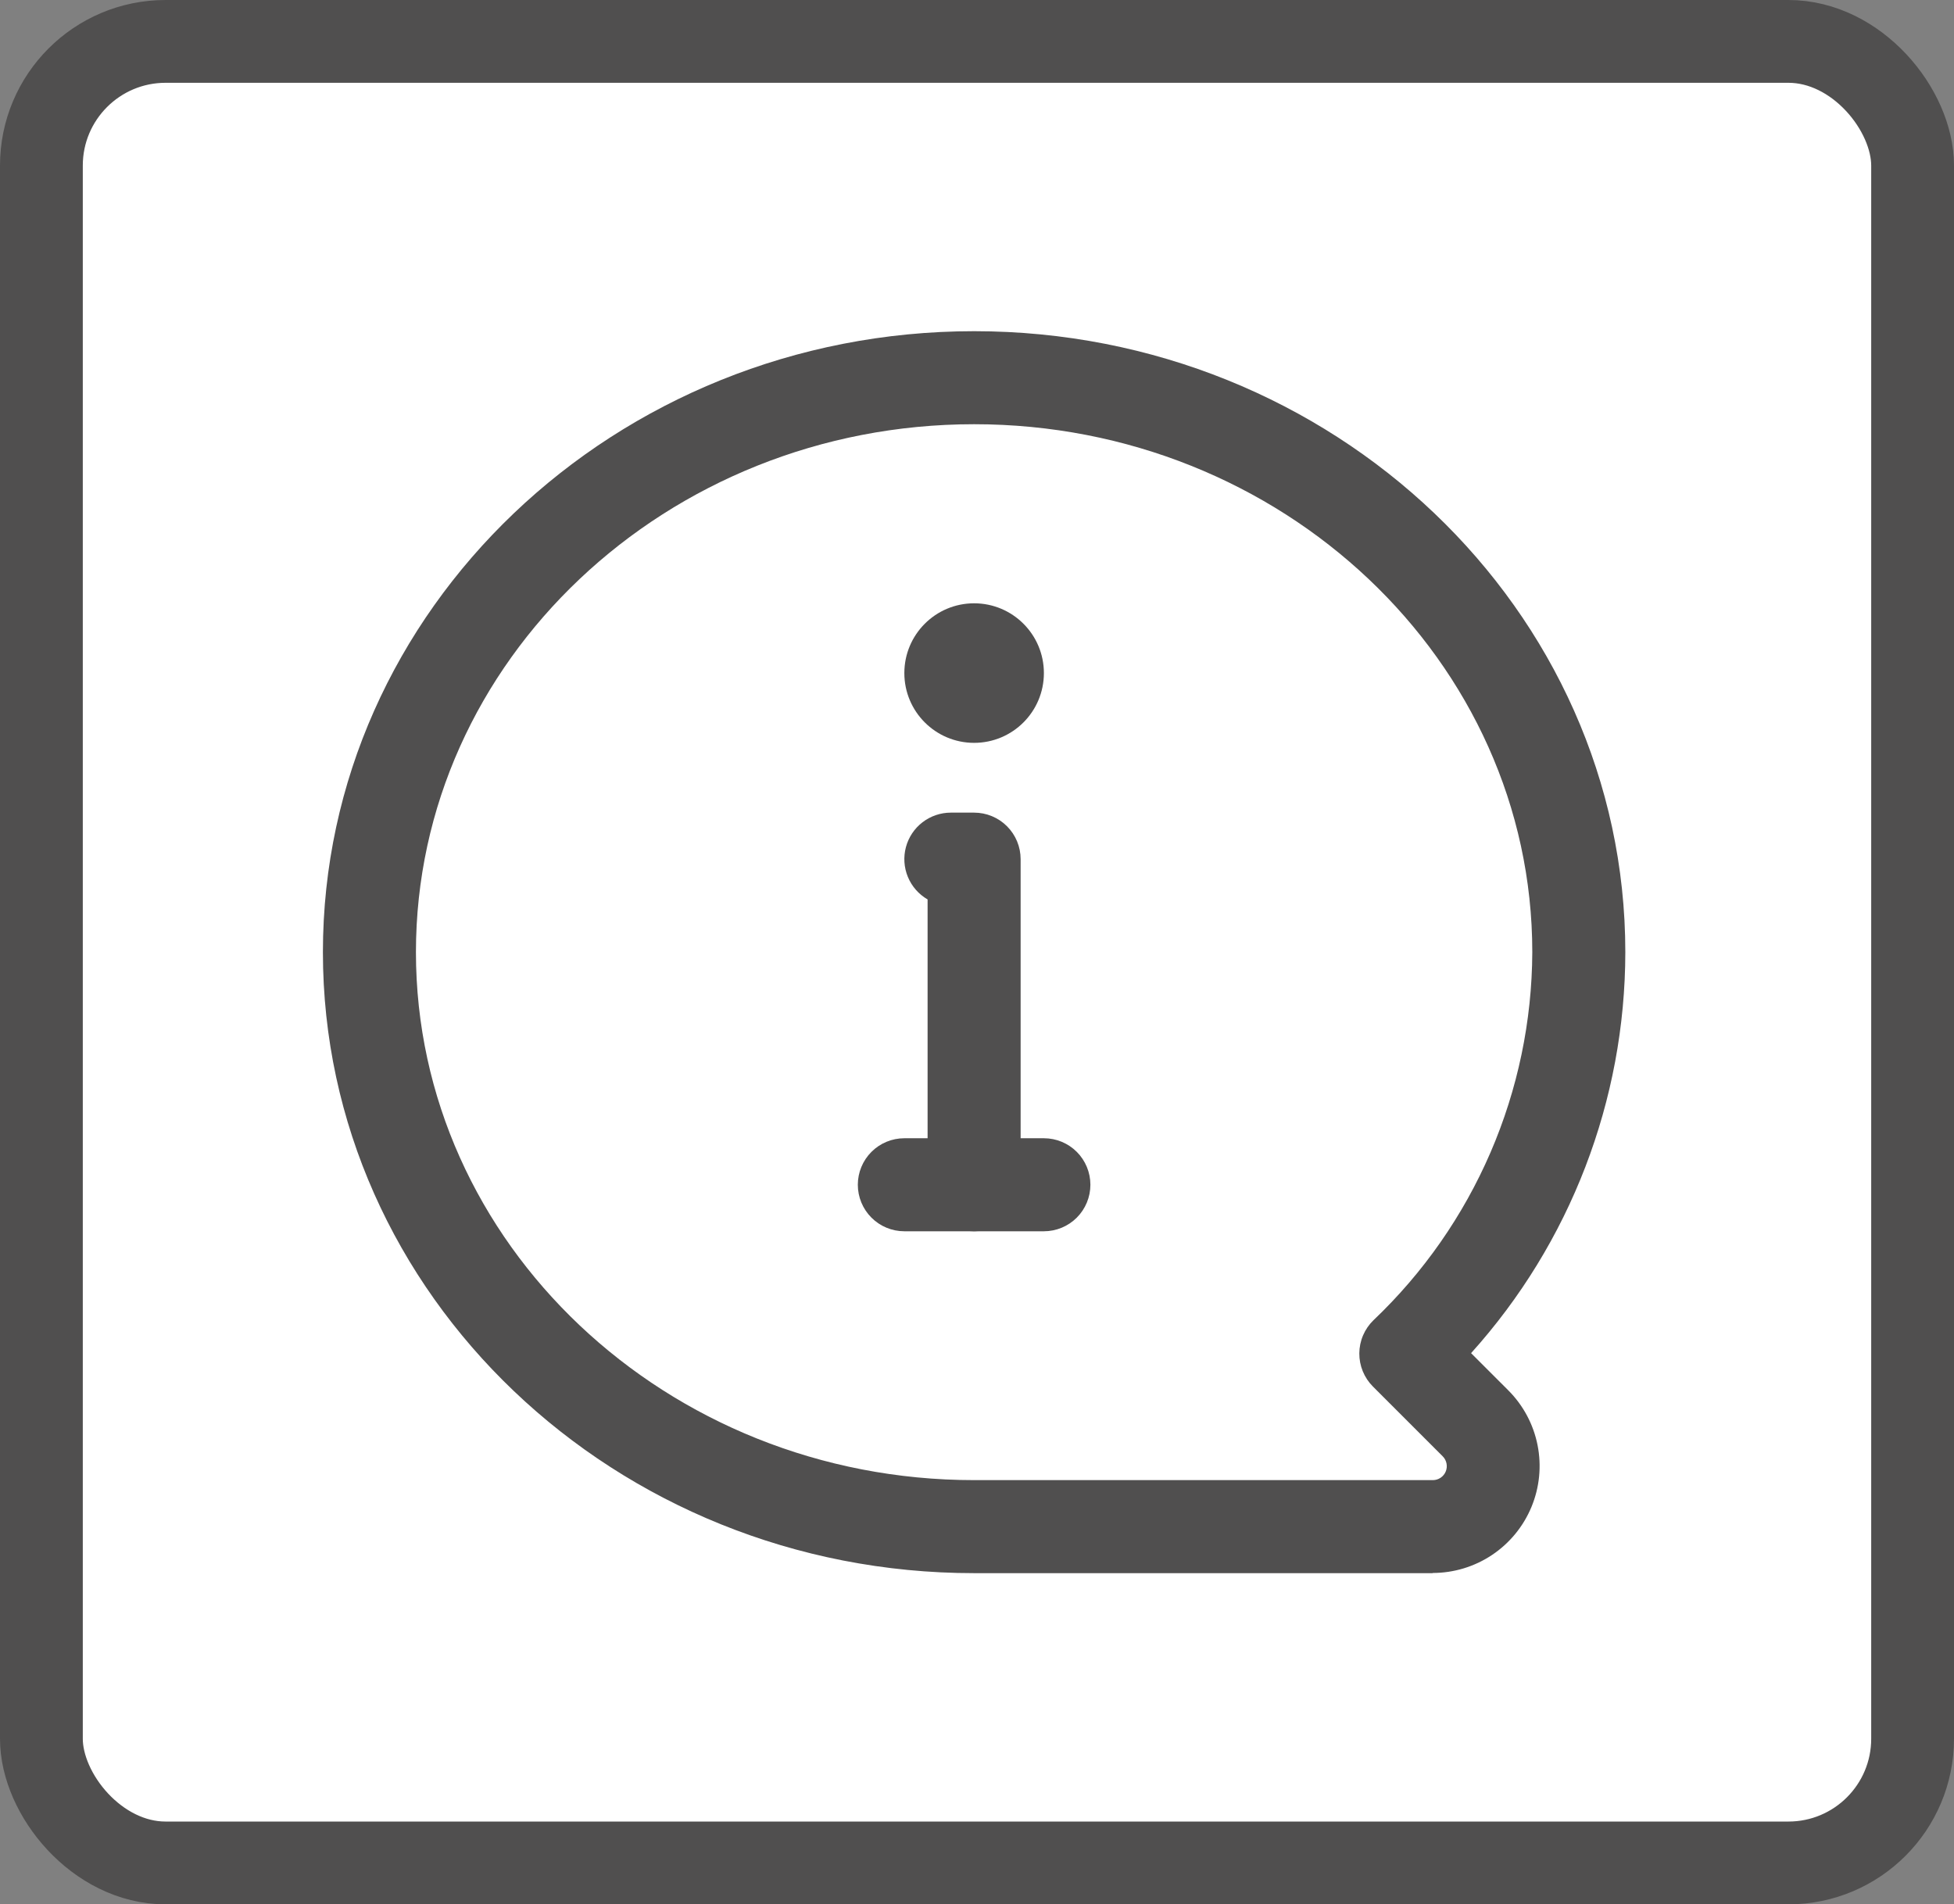 <?xml version="1.0" encoding="UTF-8"?>
<svg xmlns="http://www.w3.org/2000/svg" width="236" height="230" viewBox="0 0 236 230" fill="none">
  <rect x="0" y="0" width="236" height="230" fill="#808080" stroke="none"/>
  <rect x="5" y="5" width="226" height="220" rx="15" fill="white" stroke="#504F4F" stroke-width="10" stroke-linejoin="round"></rect>
  <path d="M173.051 190H117.652C74.281 190 39 156.354 39 115C39 73.646 74.281 40 117.652 40C161.022 40 196.303 73.646 196.303 115C196.287 132.889 189.651 150.139 177.674 163.427L182.169 167.921C183.975 169.729 185.205 172.031 185.703 174.538C186.201 177.044 185.945 179.642 184.967 182.003C183.988 184.364 182.332 186.382 180.207 187.801C178.082 189.22 175.584 189.978 173.028 189.978L173.051 190ZM117.652 51.236C80.478 51.236 50.236 79.843 50.236 115C50.236 150.157 80.478 178.764 117.652 178.764H173.051C173.384 178.765 173.711 178.667 173.988 178.482C174.266 178.297 174.483 178.034 174.611 177.726C174.739 177.418 174.773 177.079 174.708 176.752C174.643 176.424 174.483 176.124 174.247 175.888L165.82 167.461C165.293 166.934 164.877 166.307 164.594 165.618C164.312 164.929 164.169 164.19 164.175 163.445C164.181 162.7 164.335 161.963 164.628 161.279C164.921 160.594 165.347 159.974 165.882 159.455C171.913 153.723 176.722 146.829 180.02 139.189C183.317 131.549 185.034 123.321 185.067 115C185.067 79.843 154.826 51.236 117.652 51.236Z" fill="#504F4F"></path>
  <path d="M126.078 148.709H109.224C107.734 148.709 106.305 148.117 105.252 147.063C104.198 146.01 103.606 144.581 103.606 143.091C103.606 141.601 104.198 140.172 105.252 139.118C106.305 138.065 107.734 137.473 109.224 137.473H126.078C127.568 137.473 128.997 138.065 130.051 139.118C131.104 140.172 131.696 141.601 131.696 143.091C131.696 144.581 131.104 146.01 130.051 147.063C128.997 148.117 127.568 148.709 126.078 148.709Z" fill="#504F4F"></path>
  <path d="M117.651 148.708C116.161 148.708 114.732 148.116 113.679 147.063C112.625 146.009 112.033 144.58 112.033 143.09V108.63C110.962 108.011 110.125 107.057 109.652 105.914C109.179 104.772 109.096 103.505 109.416 102.31C109.736 101.116 110.441 100.06 111.422 99.308C112.404 98.555 113.606 98.147 114.842 98.147H117.651C119.141 98.147 120.57 98.738 121.624 99.792C122.677 100.846 123.269 102.274 123.269 103.764V143.09C123.269 144.58 122.677 146.009 121.624 147.063C120.57 148.116 119.141 148.708 117.651 148.708Z" fill="#504F4F"></path>
  <path d="M117.652 89.719C122.306 89.719 126.079 85.946 126.079 81.292C126.079 76.638 122.306 72.865 117.652 72.865C112.997 72.865 109.225 76.638 109.225 81.292C109.225 85.946 112.997 89.719 117.652 89.719Z" fill="#504F4F"></path>
</svg>
